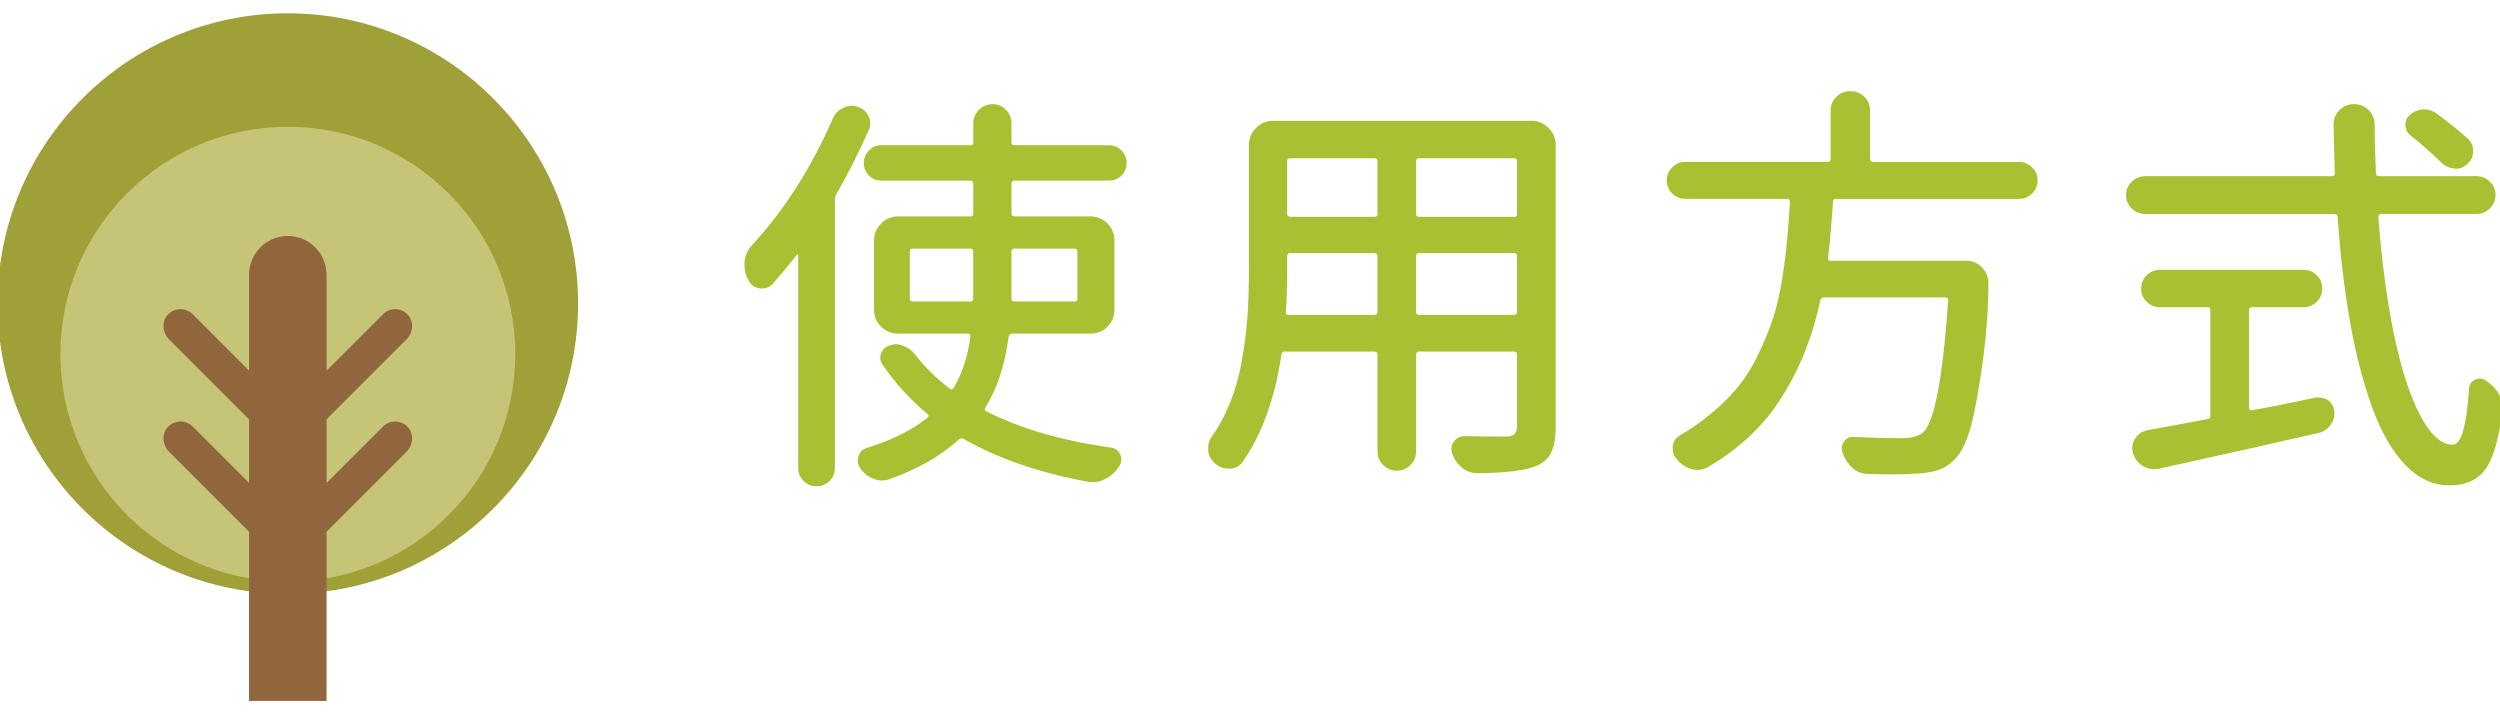 <?xml version="1.0" encoding="utf-8"?>
<!-- Generator: Adobe Illustrator 16.0.0, SVG Export Plug-In . SVG Version: 6.00 Build 0)  -->
<!DOCTYPE svg PUBLIC "-//W3C//DTD SVG 1.1//EN" "http://www.w3.org/Graphics/SVG/1.1/DTD/svg11.dtd">
<svg version="1.1" id="圖層_1" xmlns="http://www.w3.org/2000/svg" xmlns:xlink="http://www.w3.org/1999/xlink" x="0px" y="0px"
	 width="105px" height="30px" viewBox="0 0 105 30" enable-background="new 0 0 105 30" xml:space="preserve">
<g>
	<circle id="XMLID_3_" fill="#9FA037" cx="35.309" cy="3568.284" r="12.191"/>
	<circle id="XMLID_2_" fill="#C6C476" cx="35.309" cy="3570.41" r="9.552"/>
	<path id="XMLID_1_" fill="#91663D" d="M31.311,3573.449l2.369,2.369v-2.673l-3.359-3.358c-0.279-0.28-0.323-0.742-0.056-1.033
		c0.28-0.307,0.756-0.314,1.046-0.023l2.369,2.369v-4.029c0-0.898,0.729-1.627,1.628-1.627c0.899,0,1.627,0.729,1.627,1.627v4.029
		l2.37-2.369c0.29-0.291,0.766-0.283,1.045,0.023c0.267,0.291,0.224,0.753-0.056,1.033l-3.359,3.358v2.673l2.37-2.369
		c0.29-0.29,0.766-0.282,1.045,0.023c0.267,0.292,0.224,0.753-0.056,1.033l-3.359,3.359v7.109H33.68v-7.109l-3.359-3.359
		c-0.279-0.28-0.323-0.741-0.056-1.033C30.545,3573.167,31.021,3573.159,31.311,3573.449z"/>
</g>
<g>
	<g>
		<path fill="#A8C132" d="M65.959,3578.194h2.222c0.296,0,0.496-0.094,0.598-0.282c0.104-0.188,0.172-0.606,0.205-1.256
			c0.023-0.182,0.114-0.318,0.273-0.41c0.16-0.091,0.325-0.103,0.496-0.034c0.228,0.103,0.41,0.251,0.547,0.444
			c0.113,0.16,0.171,0.331,0.171,0.513c0,0.046-0.006,0.085-0.017,0.12c-0.114,0.934-0.322,1.568-0.624,1.905
			c-0.303,0.336-0.801,0.504-1.495,0.504h-2.598c-0.9,0-1.504-0.148-1.813-0.444c-0.307-0.297-0.461-0.849-0.461-1.658v-3.246
			c0-0.092-0.04-0.137-0.119-0.137h-2c-0.092,0-0.143,0.045-0.154,0.137c-0.102,0.694-0.253,1.299-0.452,1.811
			c-0.2,0.514-0.49,1-0.872,1.462c-0.382,0.461-0.883,0.862-1.504,1.204s-1.375,0.633-2.264,0.872
			c-0.092,0.022-0.178,0.034-0.257,0.034c-0.137,0-0.273-0.034-0.41-0.103c-0.217-0.103-0.394-0.257-0.53-0.462
			c-0.068-0.102-0.102-0.205-0.102-0.307c0-0.068,0.011-0.137,0.033-0.205c0.068-0.172,0.194-0.279,0.377-0.325
			c0.763-0.182,1.406-0.398,1.931-0.649c0.523-0.25,0.942-0.55,1.256-0.897c0.313-0.347,0.55-0.709,0.71-1.085
			c0.159-0.376,0.284-0.826,0.375-1.35c0.012-0.092-0.028-0.137-0.119-0.137h-1.265c-0.285,0-0.524-0.097-0.718-0.291
			c-0.194-0.193-0.291-0.433-0.291-0.718v-3.708c0-0.023-0.011-0.04-0.033-0.052c-0.023-0.011-0.046-0.011-0.068,0
			c-0.172,0.148-0.342,0.29-0.514,0.427c-0.182,0.126-0.375,0.188-0.58,0.188c-0.035,0-0.075,0-0.12,0
			c-0.251-0.034-0.468-0.143-0.649-0.325c-0.148-0.137-0.223-0.301-0.223-0.495c0-0.25,0.104-0.438,0.309-0.563
			c1.23-0.832,2.227-1.806,2.99-2.923c0.137-0.216,0.324-0.37,0.564-0.462c0.125-0.045,0.25-0.068,0.375-0.068
			c0.114,0,0.223,0.018,0.325,0.052c0.216,0.068,0.364,0.205,0.444,0.41c0.022,0.08,0.034,0.16,0.034,0.239
			c0,0.126-0.034,0.245-0.103,0.359c-0.49,0.74-1.06,1.441-1.709,2.102c-0.012,0.012-0.015,0.028-0.009,0.051
			c0.006,0.023,0.02,0.035,0.043,0.035h8.887c0.022,0,0.04-0.012,0.052-0.035c0.011-0.022,0.005-0.039-0.018-0.051
			c-0.786-0.786-1.47-1.623-2.051-2.512c-0.046-0.068-0.108-0.104-0.188-0.104h-3.281c-0.205,0-0.38-0.073-0.521-0.222
			c-0.143-0.147-0.214-0.325-0.214-0.53s0.071-0.381,0.214-0.529c0.142-0.147,0.316-0.223,0.521-0.223h3.366
			c0.626,0,1.134,0.291,1.521,0.872c0.912,1.356,2.057,2.484,3.436,3.384c0.205,0.137,0.308,0.331,0.308,0.581
			c0,0.183-0.068,0.342-0.205,0.479c-0.183,0.183-0.399,0.29-0.649,0.325c-0.046,0.011-0.092,0.017-0.137,0.017
			c-0.194,0-0.376-0.063-0.547-0.188c-0.171-0.125-0.342-0.256-0.513-0.393c-0.012-0.011-0.028-0.011-0.052,0
			c-0.022,0.012-0.033,0.028-0.033,0.051v3.812c0,0.285-0.101,0.524-0.3,0.718c-0.199,0.194-0.436,0.291-0.709,0.291h-1.794
			c-0.08,0-0.12,0.045-0.12,0.137v3.229c0,0.263,0.048,0.431,0.146,0.504C65.381,3578.157,65.605,3578.194,65.959,3578.194z
			 M58.781,3569.923c-0.08,0-0.12,0.046-0.12,0.137v2.563c0,0.08,0.04,0.119,0.12,0.119h7.468c0.08,0,0.12-0.039,0.12-0.119v-2.563
			c0-0.091-0.04-0.137-0.12-0.137H58.781z"/>
		<path fill="#A8C132" d="M78.185,3571.342c0.068-0.012,0.131-0.018,0.188-0.018c0.125,0,0.239,0.034,0.342,0.103
			c0.171,0.103,0.268,0.251,0.29,0.444c0.012,0.046,0.018,0.092,0.018,0.137c0,0.171-0.046,0.324-0.137,0.461
			c-0.114,0.194-0.273,0.319-0.479,0.377c-0.502,0.159-0.826,0.262-0.975,0.307c-0.079,0.035-0.119,0.092-0.119,0.172v4.75
			c0,0.41-0.049,0.732-0.146,0.966s-0.259,0.413-0.487,0.538c-0.307,0.172-0.803,0.268-1.486,0.291c-0.012,0-0.023,0-0.034,0
			c-0.205,0-0.394-0.068-0.563-0.205c-0.172-0.137-0.291-0.319-0.359-0.547c-0.046-0.183-0.018-0.351,0.086-0.504
			c0.102-0.154,0.244-0.225,0.427-0.214c0.068,0,0.137,0,0.205,0c0.273,0,0.455-0.006,0.547-0.017c0.125,0,0.211-0.021,0.257-0.061
			c0.045-0.039,0.068-0.122,0.068-0.248v-4.289c0-0.034-0.015-0.06-0.043-0.077c-0.029-0.017-0.058-0.022-0.086-0.017
			s-0.171,0.049-0.427,0.128c-0.257,0.08-0.453,0.143-0.59,0.188c-0.08,0.022-0.153,0.033-0.222,0.033
			c-0.126,0-0.251-0.033-0.377-0.102c-0.182-0.104-0.302-0.263-0.358-0.479c-0.012-0.068-0.017-0.131-0.017-0.188
			c0-0.147,0.039-0.29,0.119-0.427c0.113-0.194,0.279-0.319,0.496-0.377c0.262-0.068,0.723-0.198,1.384-0.393
			c0.079-0.022,0.12-0.074,0.12-0.154v-3.076c0-0.079-0.046-0.119-0.137-0.119h-1.146c-0.205,0-0.382-0.074-0.53-0.223
			c-0.147-0.147-0.222-0.327-0.222-0.538c0-0.21,0.074-0.387,0.222-0.529c0.148-0.143,0.325-0.214,0.53-0.214h1.146
			c0.091,0,0.137-0.045,0.137-0.137v-2.512c0-0.205,0.07-0.379,0.213-0.521s0.316-0.214,0.521-0.214s0.382,0.071,0.529,0.214
			c0.148,0.143,0.223,0.316,0.223,0.521v2.512c0,0.092,0.04,0.137,0.119,0.137h1.146c0.137,0,0.25,0.046,0.342,0.137
			c0.091,0.092,0.137,0.205,0.137,0.342c0,0.012,0.006,0.021,0.017,0.025c0.012,0.006,0.023,0.003,0.035-0.008
			c1.07-0.878,1.907-1.954,2.512-3.23c0.091-0.205,0.233-0.359,0.428-0.461c0.147-0.092,0.307-0.137,0.479-0.137
			c0.045,0,0.096,0.006,0.153,0.017c0.193,0.034,0.336,0.137,0.427,0.308c0.058,0.092,0.086,0.183,0.086,0.273
			c0,0.08-0.021,0.162-0.06,0.248c-0.04,0.085-0.077,0.168-0.111,0.248c-0.012,0.022-0.009,0.048,0.009,0.076
			c0.017,0.029,0.036,0.043,0.06,0.043h2.427c0.011,0,0.028-0.006,0.051-0.018c0.126-0.022,0.251,0,0.377,0.068l0.342,0.223
			c0.147,0.092,0.244,0.223,0.29,0.393c0.045,0.172,0.028,0.337-0.052,0.496c-0.262,0.513-0.558,1.02-0.889,1.521
			c-0.011,0.022-0.011,0.045,0,0.068c0.012,0.022,0.035,0.033,0.068,0.033h2.273c0.273,0,0.51,0.101,0.709,0.3
			s0.299,0.436,0.299,0.709v3.981c0,0.194-0.068,0.359-0.205,0.496s-0.305,0.205-0.504,0.205s-0.367-0.068-0.504-0.205
			s-0.205-0.302-0.205-0.496v-0.785c0-0.092-0.046-0.137-0.137-0.137h-1.281c-0.57,0-0.946-0.092-1.129-0.273
			c-0.182-0.183-0.273-0.547-0.273-1.094v-1.248c0-0.091-0.04-0.137-0.119-0.137h-0.734c-0.08,0-0.126,0.046-0.137,0.137
			c-0.068,0.627-0.203,1.156-0.402,1.59c-0.199,0.433-0.504,0.803-0.914,1.11c-0.137,0.092-0.279,0.137-0.428,0.137
			c-0.068,0-0.131-0.011-0.188-0.034c-0.217-0.057-0.41-0.177-0.581-0.359c-0.023-0.011-0.043-0.014-0.06-0.008
			c-0.018,0.006-0.025,0.02-0.025,0.043v1.127c0,0.194-0.068,0.356-0.205,0.487c-0.137,0.132-0.3,0.196-0.487,0.196
			c-0.188,0-0.351-0.064-0.487-0.196c-0.137-0.131-0.205-0.293-0.205-0.487v-3.913c-0.068,0.046-0.126,0.034-0.171-0.034
			c-0.137-0.182-0.308-0.364-0.513-0.547c-0.012,0-0.023,0.006-0.034,0.018c0,0.068-0.023,0.128-0.068,0.179
			c-0.046,0.052-0.103,0.077-0.171,0.077h-1.385c-0.079,0-0.119,0.04-0.119,0.119v2.633c0,0.033,0.011,0.06,0.034,0.076
			c0.022,0.018,0.052,0.021,0.085,0.009L78.185,3571.342z M89.404,3574.426c0.131,0.132,0.196,0.291,0.196,0.479
			c0,0.188-0.065,0.348-0.196,0.479c-0.131,0.132-0.293,0.197-0.487,0.197h-3.35c-0.033,0-0.06,0.011-0.076,0.033
			c-0.018,0.023-0.015,0.052,0.008,0.086c0.695,1.288,1.886,2.153,3.572,2.598c0.171,0.046,0.282,0.157,0.333,0.333
			c0.052,0.177,0.026,0.339-0.077,0.487c-0.137,0.205-0.313,0.359-0.529,0.461c-0.137,0.058-0.268,0.086-0.393,0.086
			c-0.092,0-0.183-0.018-0.273-0.051c-1.744-0.547-3.015-1.584-3.812-3.111c-0.012-0.022-0.031-0.033-0.06-0.033
			c-0.029,0-0.049,0.011-0.061,0.033c-0.353,0.764-0.886,1.41-1.598,1.94c-0.712,0.529-1.672,0.959-2.879,1.29
			c-0.068,0.022-0.144,0.034-0.223,0.034c-0.126,0-0.245-0.028-0.359-0.085c-0.193-0.092-0.348-0.229-0.461-0.41
			c-0.058-0.092-0.086-0.188-0.086-0.291c0-0.058,0.006-0.114,0.018-0.171c0.057-0.16,0.165-0.257,0.324-0.29
			c1.129-0.285,2.003-0.655,2.624-1.111c0.62-0.455,1.079-1.025,1.376-1.709c0.011-0.034,0.008-0.063-0.009-0.086
			c-0.018-0.022-0.043-0.033-0.077-0.033h-3.299c-0.182,0-0.339-0.065-0.47-0.197c-0.131-0.131-0.196-0.29-0.196-0.479
			c0-0.188,0.065-0.347,0.196-0.479c0.131-0.131,0.288-0.196,0.47-0.196h3.658c0.079,0,0.13-0.04,0.153-0.12
			c0.022-0.193,0.052-0.403,0.085-0.632c0.023-0.205,0.111-0.379,0.266-0.521c0.153-0.142,0.333-0.214,0.538-0.214
			s0.376,0.075,0.513,0.223c0.113,0.126,0.171,0.273,0.171,0.444c0,0.08-0.028,0.313-0.085,0.7c-0.012,0.08,0.027,0.12,0.119,0.12
			h3.947C89.111,3574.229,89.273,3574.295,89.404,3574.426z M84.73,3566.505c0.011-0.022,0.009-0.048-0.009-0.077
			c-0.017-0.028-0.037-0.043-0.06-0.043h-2.324c-0.08,0-0.148,0.041-0.205,0.12c-0.308,0.456-0.649,0.889-1.025,1.299
			c-0.012,0.023-0.015,0.043-0.009,0.06c0.006,0.018,0.02,0.025,0.043,0.025h2.717c0.08,0,0.143-0.033,0.188-0.102
			C84.24,3567.479,84.468,3567.052,84.73,3566.505z M81.296,3569.205c-0.092,0-0.137,0.046-0.137,0.137v2.017
			c0,0.034,0.014,0.058,0.042,0.068c0.028,0.012,0.054,0.012,0.077,0c0.41-0.205,0.712-0.473,0.906-0.804
			c0.193-0.33,0.318-0.757,0.375-1.281c0.012-0.091-0.022-0.137-0.102-0.137H81.296z M87.499,3570.88
			c0.045-0.034,0.068-0.097,0.068-0.188v-1.35c0-0.091-0.046-0.137-0.137-0.137h-1.35c-0.08,0-0.12,0.046-0.12,0.137v1.248
			c0,0.137,0.017,0.225,0.052,0.265c0.033,0.04,0.13,0.06,0.29,0.06h0.974C87.391,3570.914,87.465,3570.903,87.499,3570.88z"/>
		<path fill="#A8C132" d="M100.784,3574.264c0.194,0,0.362,0.068,0.505,0.205c0.142,0.137,0.214,0.305,0.214,0.504
			c0,0.2-0.072,0.367-0.214,0.504c-0.143,0.137-0.311,0.205-0.505,0.205h-7.109c-0.193,0-0.358-0.068-0.495-0.205
			s-0.205-0.304-0.205-0.504c0-0.199,0.068-0.367,0.205-0.504s0.302-0.205,0.495-0.205h0.804c0.079,0,0.12-0.04,0.12-0.119v-6.58
			c0-0.079-0.041-0.119-0.12-0.119h-0.581c-0.194,0-0.362-0.068-0.504-0.205c-0.143-0.137-0.214-0.305-0.214-0.505
			c0-0.199,0.071-0.367,0.214-0.504c0.142-0.137,0.31-0.205,0.504-0.205h0.581c0.079,0,0.12-0.045,0.12-0.137v-1.146
			c0-0.205,0.07-0.378,0.213-0.521s0.316-0.214,0.521-0.214s0.379,0.071,0.521,0.214c0.142,0.143,0.213,0.315,0.213,0.521v1.146
			c0,0.092,0.046,0.137,0.137,0.137h2.461c0.092,0,0.137-0.045,0.137-0.137v-1.128c0-0.205,0.074-0.382,0.223-0.529
			c0.147-0.148,0.324-0.223,0.529-0.223s0.382,0.074,0.53,0.223c0.147,0.147,0.222,0.324,0.222,0.529v1.128
			c0,0.092,0.046,0.137,0.137,0.137h0.41c0.194,0,0.362,0.068,0.505,0.205c0.142,0.137,0.214,0.305,0.214,0.504
			c0,0.2-0.072,0.368-0.214,0.505c-0.143,0.137-0.311,0.205-0.505,0.205h-0.41c-0.091,0-0.137,0.04-0.137,0.119v6.58
			c0,0.079,0.046,0.119,0.137,0.119H100.784z M94.889,3576.674c0.125-0.205,0.29-0.354,0.495-0.445
			c0.137-0.057,0.268-0.085,0.394-0.085c0.091,0,0.177,0.012,0.257,0.034c0.205,0.058,0.347,0.177,0.427,0.359
			c0.034,0.079,0.052,0.165,0.052,0.256c0,0.103-0.029,0.199-0.086,0.291c-0.468,0.82-1.015,1.572-1.641,2.256
			c-0.148,0.159-0.342,0.244-0.581,0.256h-0.017c-0.229,0-0.428-0.068-0.599-0.205c-0.171-0.126-0.257-0.302-0.257-0.529
			c0-0.183,0.063-0.337,0.188-0.462C94.057,3577.876,94.513,3577.3,94.889,3576.674z M98.802,3567.564
			c0-0.079-0.045-0.119-0.137-0.119h-2.461c-0.091,0-0.137,0.04-0.137,0.119v1.06c0,0.092,0.046,0.137,0.137,0.137h2.461
			c0.092,0,0.137-0.045,0.137-0.137V3567.564z M96.204,3570.025c-0.091,0-0.137,0.046-0.137,0.137v1.196
			c0,0.08,0.046,0.12,0.137,0.12h2.461c0.092,0,0.137-0.04,0.137-0.12v-1.196c0-0.091-0.045-0.137-0.137-0.137H96.204z
			 M96.204,3572.76c-0.091,0-0.137,0.046-0.137,0.137v1.248c0,0.079,0.046,0.119,0.137,0.119h2.461c0.092,0,0.137-0.04,0.137-0.119
			v-1.248c0-0.091-0.045-0.137-0.137-0.137H96.204z M98.222,3577.152c-0.08-0.114-0.12-0.233-0.12-0.359c0-0.045,0-0.091,0-0.137
			c0.045-0.182,0.147-0.318,0.308-0.41c0.125-0.068,0.262-0.103,0.41-0.103c0.057,0,0.113,0.006,0.171,0.017
			c0.205,0.035,0.37,0.132,0.495,0.291c0.41,0.502,0.752,0.957,1.025,1.367c0.092,0.126,0.137,0.256,0.137,0.393
			c0,0.058-0.011,0.114-0.033,0.172c-0.046,0.205-0.166,0.364-0.359,0.479c-0.114,0.068-0.233,0.102-0.359,0.102
			c-0.068,0-0.137-0.006-0.205-0.017c-0.193-0.058-0.348-0.177-0.461-0.358C98.944,3578.143,98.608,3577.664,98.222,3577.152z
			 M107.467,3564.659c0.284,0,0.523,0.1,0.718,0.299c0.193,0.2,0.291,0.437,0.291,0.71v12.287c0,0.444-0.055,0.789-0.163,1.034
			c-0.108,0.244-0.299,0.424-0.572,0.538c-0.342,0.193-0.957,0.296-1.846,0.308h-0.017c-0.217,0-0.417-0.074-0.599-0.222
			c-0.183-0.148-0.308-0.337-0.376-0.564c-0.058-0.183-0.031-0.351,0.077-0.504c0.107-0.154,0.253-0.23,0.436-0.23
			c0.205,0,0.37,0,0.495,0c0.126,0,0.254,0,0.385,0s0.214,0,0.248,0c0.137-0.012,0.23-0.043,0.282-0.095
			c0.051-0.051,0.077-0.146,0.077-0.282v-3.76c0-0.079-0.041-0.119-0.12-0.119h-2.974c-0.08,0-0.126,0.04-0.137,0.119
			c-0.205,2.131-0.609,3.823-1.213,5.076c-0.092,0.182-0.24,0.291-0.445,0.324c-0.045,0-0.085,0-0.119,0
			c-0.16,0-0.302-0.045-0.428-0.137c-0.182-0.125-0.302-0.296-0.358-0.512c-0.023-0.08-0.034-0.16-0.034-0.24
			c0-0.125,0.028-0.25,0.086-0.375c0.455-0.992,0.757-2.097,0.905-3.316c0.147-1.219,0.222-2.563,0.222-4.033v-5.297
			c0-0.273,0.097-0.51,0.291-0.71c0.193-0.199,0.433-0.299,0.718-0.299H107.467z M103.792,3572.452c0,0.092,0.04,0.137,0.12,0.137
			h2.871c0.079,0,0.12-0.045,0.12-0.137v-2.29c0-0.091-0.041-0.137-0.12-0.137h-2.837c-0.08,0-0.119,0.046-0.119,0.137v0.803
			C103.827,3571.615,103.815,3572.11,103.792,3572.452z M106.903,3566.266c0-0.091-0.041-0.137-0.12-0.137h-2.837
			c-0.08,0-0.119,0.046-0.119,0.137v2.205c0,0.079,0.039,0.119,0.119,0.119h2.837c0.079,0,0.12-0.04,0.12-0.119V3566.266z"/>
		<path fill="#A8C132" d="M119.539,3569.598c0,0.285-0.1,0.524-0.299,0.719c-0.2,0.193-0.437,0.29-0.71,0.29h-3.708
			c-0.092,0-0.137,0.046-0.137,0.137v8.34c0,0.216-0.077,0.404-0.23,0.563c-0.154,0.16-0.342,0.24-0.564,0.24
			c-0.222,0-0.413-0.08-0.572-0.24c-0.16-0.159-0.239-0.348-0.239-0.563v-13.552c0-0.285,0.1-0.524,0.299-0.719
			c0.199-0.193,0.436-0.29,0.709-0.29h4.443c0.273,0,0.51,0.097,0.71,0.29c0.199,0.194,0.299,0.434,0.299,0.719V3569.598z
			 M118.001,3565.873c0-0.08-0.046-0.12-0.137-0.12h-3.042c-0.092,0-0.137,0.04-0.137,0.12v0.957c0,0.079,0.045,0.119,0.137,0.119
			h3.042c0.091,0,0.137-0.04,0.137-0.119V3565.873z M114.686,3569.273c0,0.092,0.045,0.137,0.137,0.137h3.042
			c0.091,0,0.137-0.045,0.137-0.137v-1.043c0-0.079-0.046-0.119-0.137-0.119h-3.042c-0.092,0-0.137,0.04-0.137,0.119V3569.273z
			 M126.528,3564.522c0.273,0,0.51,0.097,0.71,0.29c0.199,0.194,0.299,0.434,0.299,0.719v12.321c0,0.479-0.06,0.854-0.18,1.128
			c-0.119,0.273-0.333,0.473-0.641,0.598c-0.388,0.172-1.065,0.263-2.034,0.273c-0.011,0-0.022,0-0.033,0
			c-0.273,0-0.524-0.085-0.752-0.256c-0.229-0.183-0.394-0.416-0.496-0.701c-0.058-0.182-0.119-0.348-0.188-0.495
			c-0.035-0.079-0.098-0.12-0.188-0.12h-4.495c-0.057,0-0.085,0.029-0.085,0.086v0.034c0,0.205-0.074,0.382-0.222,0.53
			c-0.148,0.147-0.325,0.222-0.53,0.222s-0.382-0.074-0.53-0.222c-0.147-0.148-0.222-0.325-0.222-0.53v-5.571
			c0-0.284,0.1-0.523,0.299-0.718c0.199-0.193,0.437-0.29,0.71-0.29h4.545c0.285,0,0.524,0.097,0.719,0.29
			c0.193,0.194,0.29,0.434,0.29,0.718v5.264c0,0.092,0.045,0.137,0.137,0.137c0.239,0.012,0.854,0.018,1.846,0.018
			c0.159-0.012,0.268-0.046,0.325-0.104c0.057-0.057,0.085-0.159,0.085-0.307v-7.059c0-0.091-0.046-0.137-0.137-0.137h-3.828
			c-0.285,0-0.524-0.097-0.718-0.291c-0.194-0.193-0.291-0.433-0.291-0.717v-4.102c0-0.285,0.097-0.524,0.291-0.719
			c0.193-0.193,0.433-0.29,0.718-0.29H126.528z M121.983,3573.17c0-0.079-0.041-0.119-0.12-0.119h-3.298
			c-0.08,0-0.12,0.04-0.12,0.119v1.111c0,0.079,0.04,0.119,0.12,0.119h3.298c0.079,0,0.12-0.04,0.12-0.119V3573.17z
			 M118.445,3576.93c0,0.08,0.04,0.119,0.12,0.119h3.298c0.079,0,0.12-0.039,0.12-0.119v-1.196c0-0.091-0.041-0.137-0.12-0.137
			h-3.298c-0.08,0-0.12,0.046-0.12,0.137V3576.93z M125.896,3565.873c0-0.08-0.046-0.12-0.137-0.12h-3.145
			c-0.092,0-0.137,0.04-0.137,0.12v0.957c0,0.079,0.045,0.119,0.137,0.119h3.145c0.091,0,0.137-0.04,0.137-0.119V3565.873z
			 M122.479,3569.308c0,0.092,0.045,0.137,0.137,0.137h3.145c0.091,0,0.137-0.045,0.137-0.137v-1.077
			c0-0.079-0.046-0.119-0.137-0.119h-3.145c-0.092,0-0.137,0.04-0.137,0.119V3569.308z"/>
	</g>
</g>
<g>
	<g>
		<circle id="XMLID_29_" fill="#9FA037" cx="12.088" cy="12.75" r="12.191"/>
		<circle id="XMLID_28_" fill="#C6C476" cx="12.089" cy="14.876" r="9.552"/>
		<path id="XMLID_27_" fill="#91663D" d="M8.091,17.916l2.369,2.369v-2.673l-3.359-3.358c-0.279-0.28-0.323-0.742-0.056-1.033
			c0.28-0.307,0.756-0.314,1.046-0.023l2.369,2.369v-4.029c0-0.898,0.729-1.627,1.628-1.627c0.899,0,1.627,0.729,1.627,1.627v4.029
			l2.37-2.369c0.29-0.291,0.766-0.283,1.045,0.023c0.267,0.291,0.224,0.753-0.056,1.033l-3.359,3.358v2.673l2.37-2.369
			c0.29-0.29,0.766-0.282,1.045,0.023c0.267,0.292,0.224,0.753-0.056,1.033l-3.359,3.359v7.109H10.46v-7.109l-3.359-3.359
			c-0.279-0.28-0.323-0.741-0.056-1.033C7.325,17.633,7.8,17.625,8.091,17.916z"/>
	</g>
	<g>
		<g>
			<path fill="#A8C132" d="M34.98,4.972c0.091-0.205,0.239-0.354,0.444-0.445c0.113-0.057,0.228-0.085,0.342-0.085
				c0.091,0,0.182,0.017,0.273,0.052c0.205,0.068,0.353,0.199,0.444,0.393c0.045,0.103,0.068,0.202,0.068,0.299
				c0,0.098-0.023,0.197-0.068,0.299c-0.434,0.957-0.883,1.846-1.35,2.666c-0.046,0.068-0.068,0.148-0.068,0.24v11.262
				c0,0.216-0.075,0.398-0.223,0.547c-0.148,0.147-0.331,0.223-0.547,0.223c-0.217,0-0.399-0.075-0.547-0.223
				c-0.148-0.148-0.223-0.331-0.223-0.547v-8.921c0-0.022-0.008-0.037-0.025-0.043c-0.017-0.005-0.031,0.003-0.043,0.026
				c-0.33,0.421-0.66,0.82-0.99,1.195c-0.126,0.137-0.273,0.205-0.445,0.205c-0.033,0-0.068,0-0.102,0
				c-0.229-0.033-0.394-0.153-0.496-0.358c-0.103-0.193-0.154-0.394-0.154-0.599c0-0.057,0-0.113,0-0.17
				c0.035-0.273,0.143-0.507,0.325-0.701C32.963,8.794,34.091,7.023,34.98,4.972z M46.806,13.003c0,0.285-0.097,0.524-0.291,0.719
				c-0.193,0.193-0.433,0.29-0.717,0.29h-3.281c-0.092,0-0.144,0.046-0.154,0.137c-0.16,1.196-0.484,2.182-0.975,2.956
				c-0.045,0.08-0.033,0.137,0.035,0.172c1.446,0.729,3.189,1.236,5.229,1.521c0.194,0.023,0.328,0.123,0.402,0.299
				c0.073,0.177,0.054,0.345-0.061,0.505c-0.147,0.228-0.336,0.398-0.563,0.512c-0.171,0.092-0.348,0.137-0.53,0.137
				c-0.068,0-0.137-0.006-0.205-0.017c-2.039-0.376-3.776-0.974-5.212-1.794c-0.068-0.046-0.137-0.04-0.205,0.017
				c-0.752,0.684-1.715,1.236-2.888,1.657c-0.114,0.046-0.223,0.068-0.325,0.068c-0.126,0-0.245-0.022-0.358-0.068
				c-0.229-0.079-0.417-0.222-0.564-0.427c-0.08-0.103-0.119-0.217-0.119-0.342c0-0.058,0.011-0.114,0.033-0.171
				c0.046-0.183,0.16-0.302,0.342-0.359c1.037-0.318,1.886-0.74,2.547-1.264c0.068-0.058,0.068-0.114,0-0.172
				c-0.741-0.615-1.367-1.304-1.88-2.067c-0.103-0.147-0.123-0.305-0.06-0.47c0.063-0.165,0.18-0.276,0.35-0.334
				c0.092-0.033,0.183-0.051,0.273-0.051c0.104,0,0.205,0.023,0.309,0.068c0.193,0.068,0.353,0.183,0.479,0.342
				c0.41,0.536,0.899,1.02,1.469,1.453c0.068,0.057,0.126,0.045,0.172-0.035c0.353-0.604,0.586-1.315,0.7-2.136
				c0.011-0.091-0.023-0.137-0.103-0.137h-2.939c-0.273,0-0.51-0.097-0.709-0.29c-0.2-0.194-0.299-0.434-0.299-0.719v-2.904
				c0-0.273,0.099-0.51,0.299-0.71c0.199-0.199,0.436-0.299,0.709-0.299h3.042c0.079,0,0.12-0.04,0.12-0.12V7.723
				c0-0.091-0.041-0.137-0.12-0.137h-3.743c-0.205,0-0.379-0.071-0.521-0.214c-0.143-0.142-0.214-0.316-0.214-0.521
				s0.071-0.381,0.214-0.529c0.142-0.147,0.315-0.223,0.521-0.223h3.743c0.079,0,0.12-0.039,0.12-0.119V5.177
				c0-0.217,0.079-0.404,0.238-0.564c0.16-0.159,0.351-0.239,0.573-0.239c0.222,0,0.41,0.08,0.563,0.239
				c0.154,0.16,0.23,0.348,0.23,0.564V5.98c0,0.08,0.046,0.119,0.137,0.119h3.948c0.216,0,0.396,0.075,0.538,0.223
				c0.143,0.148,0.214,0.324,0.214,0.529s-0.071,0.38-0.214,0.521c-0.143,0.143-0.322,0.214-0.538,0.214h-3.948
				c-0.091,0-0.137,0.046-0.137,0.137V8.97c0,0.08,0.046,0.12,0.137,0.12h3.18c0.284,0,0.523,0.1,0.717,0.299
				c0.194,0.2,0.291,0.437,0.291,0.71V13.003z M38.21,12.542c0,0.08,0.039,0.119,0.119,0.119h2.427c0.079,0,0.12-0.039,0.12-0.119
				v-0.41v-1.555c0-0.092-0.041-0.137-0.12-0.137H38.33c-0.08,0-0.119,0.045-0.119,0.137V12.542z M45.251,10.578
				c0-0.092-0.041-0.137-0.12-0.137h-2.513c-0.091,0-0.137,0.045-0.137,0.137v1.555v0.41c0,0.08,0.046,0.119,0.137,0.119h2.513
				c0.079,0,0.12-0.039,0.12-0.119V10.578z"/>
			<path fill="#A8C132" d="M64.33,5.074c0.273,0,0.51,0.101,0.709,0.3s0.299,0.436,0.299,0.709v11.826
				c0,0.479-0.064,0.849-0.195,1.11c-0.133,0.263-0.352,0.45-0.658,0.564c-0.445,0.182-1.254,0.279-2.428,0.291h-0.016
				c-0.229,0-0.439-0.075-0.633-0.223c-0.184-0.148-0.32-0.342-0.41-0.581c-0.068-0.182-0.049-0.353,0.059-0.513
				c0.109-0.159,0.26-0.239,0.453-0.239c0.467,0.012,1.061,0.017,1.777,0.017c0.285,0,0.428-0.147,0.428-0.443v-2.991
				c0-0.091-0.041-0.137-0.119-0.137h-4c-0.08,0-0.119,0.046-0.119,0.137v4.067c0,0.216-0.08,0.404-0.238,0.564
				c-0.16,0.159-0.352,0.238-0.574,0.238c-0.221,0-0.412-0.079-0.572-0.238c-0.16-0.16-0.238-0.349-0.238-0.564v-4.067
				c0-0.091-0.047-0.137-0.137-0.137h-3.76c-0.08,0-0.127,0.04-0.137,0.12c-0.273,1.856-0.821,3.366-1.641,4.528
				c-0.126,0.171-0.302,0.262-0.529,0.273c-0.012,0-0.029,0-0.052,0c-0.205,0-0.388-0.068-0.547-0.205
				c-0.171-0.137-0.273-0.313-0.308-0.53c0-0.045,0-0.091,0-0.137c0-0.17,0.045-0.324,0.137-0.461
				c0.239-0.33,0.444-0.684,0.615-1.06c0.296-0.638,0.51-1.318,0.641-2.042s0.217-1.376,0.257-1.957
				c0.039-0.581,0.06-1.241,0.06-1.982V6.083c0-0.273,0.1-0.51,0.299-0.709s0.436-0.3,0.709-0.3H64.33z M54.008,13.107
				c-0.012,0.079,0.027,0.119,0.119,0.119h3.59c0.09,0,0.137-0.045,0.137-0.137v-2.324c0-0.091-0.047-0.137-0.137-0.137h-3.521
				c-0.092,0-0.137,0.046-0.137,0.137v0.564C54.059,11.967,54.043,12.56,54.008,13.107z M57.854,6.766
				c0-0.079-0.047-0.12-0.137-0.12h-3.521c-0.092,0-0.137,0.041-0.137,0.12v2.222c0,0.08,0.045,0.119,0.137,0.119h3.521
				c0.09,0,0.137-0.039,0.137-0.119V6.766z M63.596,9.107c0.078,0,0.119-0.039,0.119-0.119V6.766c0-0.079-0.041-0.12-0.119-0.12h-4
				c-0.08,0-0.119,0.041-0.119,0.12v2.222c0,0.08,0.039,0.119,0.119,0.119H63.596z M59.477,13.089c0,0.092,0.039,0.137,0.119,0.137
				h4c0.078,0,0.119-0.045,0.119-0.137v-2.324c0-0.091-0.041-0.137-0.119-0.137h-4c-0.08,0-0.119,0.046-0.119,0.137V13.089z"/>
			<path fill="#A8C132" d="M85.35,7.031c0.152,0.154,0.23,0.337,0.23,0.547c0,0.211-0.078,0.394-0.23,0.547
				c-0.154,0.154-0.34,0.23-0.557,0.23h-7.689c-0.08,0-0.119,0.041-0.119,0.12c-0.059,0.889-0.127,1.675-0.205,2.358
				c-0.012,0.08,0.027,0.119,0.119,0.119h5.674c0.273,0,0.5,0.098,0.684,0.291c0.17,0.183,0.256,0.399,0.256,0.649
				c0,1.538-0.178,3.236-0.529,5.093c-0.205,1.128-0.479,1.874-0.82,2.238c-0.217,0.24-0.447,0.404-0.693,0.496
				c-0.244,0.091-0.561,0.147-0.947,0.171c-0.264,0.022-0.605,0.034-1.025,0.034c-0.32,0-0.678-0.006-1.076-0.018
				c-0.24-0.011-0.449-0.097-0.625-0.256c-0.176-0.16-0.311-0.365-0.4-0.615c-0.068-0.171-0.055-0.33,0.041-0.479
				c0.098-0.147,0.236-0.216,0.42-0.205c0.672,0.034,1.361,0.051,2.068,0.051c0.363,0,0.643-0.079,0.836-0.238
				c0.479-0.41,0.832-2.262,1.061-5.555c0-0.079-0.047-0.119-0.137-0.119h-5.059c-0.092,0-0.148,0.04-0.172,0.119
				c-0.354,1.641-0.945,3.076-1.777,4.307c-0.707,1.06-1.686,1.96-2.939,2.7c-0.148,0.079-0.297,0.12-0.443,0.12
				c-0.092,0-0.178-0.012-0.256-0.035c-0.24-0.068-0.445-0.205-0.615-0.41c-0.115-0.125-0.172-0.273-0.172-0.443
				c0-0.035,0-0.068,0-0.104c0.023-0.205,0.125-0.358,0.309-0.461c0.352-0.205,0.676-0.421,0.973-0.649
				c0.535-0.41,0.986-0.829,1.352-1.256c0.363-0.428,0.68-0.917,0.947-1.47s0.479-1.065,0.633-1.538s0.281-1.028,0.385-1.667
				c0.102-0.638,0.17-1.189,0.205-1.657c0.045-0.433,0.086-0.957,0.119-1.572c0-0.079-0.041-0.12-0.119-0.12h-4.273
				c-0.217,0-0.4-0.076-0.555-0.23c-0.154-0.153-0.23-0.336-0.23-0.547c0-0.21,0.076-0.393,0.23-0.547
				c0.154-0.153,0.338-0.23,0.555-0.23h5.982c0.078,0,0.119-0.045,0.119-0.137V4.647c0-0.228,0.08-0.421,0.24-0.581
				c0.158-0.159,0.355-0.239,0.588-0.239c0.234,0,0.43,0.08,0.59,0.239c0.16,0.16,0.24,0.354,0.24,0.581v2.017
				c0,0.092,0.045,0.137,0.137,0.137h6.117C85.01,6.8,85.195,6.877,85.35,7.031z"/>
			<path fill="#A8C132" d="M104.574,7.629c0.158,0.153,0.238,0.342,0.238,0.563c0,0.223-0.08,0.41-0.238,0.564
				c-0.16,0.153-0.35,0.23-0.564,0.23h-4c-0.08,0-0.119,0.046-0.119,0.137c0.137,1.823,0.354,3.452,0.65,4.888
				c0.295,1.436,0.66,2.572,1.094,3.409c0.432,0.838,0.893,1.256,1.383,1.256c0.354,0,0.582-0.791,0.684-2.375
				c0.012-0.171,0.1-0.291,0.266-0.359c0.164-0.068,0.316-0.051,0.453,0.052c0.227,0.148,0.404,0.331,0.529,0.547
				c0.104,0.171,0.154,0.354,0.154,0.547c0,0.046,0,0.092,0,0.137c-0.148,1.208-0.389,2.036-0.719,2.486s-0.832,0.675-1.504,0.675
				c-0.695,0-1.318-0.29-1.871-0.871s-1.016-1.396-1.393-2.443c-0.375-1.049-0.682-2.23-0.914-3.547
				c-0.234-1.315-0.408-2.782-0.521-4.4c0-0.091-0.045-0.137-0.137-0.137h-7.947c-0.217,0-0.404-0.077-0.563-0.23
				c-0.16-0.154-0.24-0.342-0.24-0.564c0-0.222,0.08-0.41,0.24-0.563c0.158-0.154,0.346-0.231,0.563-0.231h7.846
				c0.078,0,0.119-0.039,0.119-0.119c-0.035-1.104-0.051-1.788-0.051-2.051C98.012,5,98.09,4.8,98.25,4.63
				c0.172-0.172,0.379-0.257,0.623-0.257c0.246,0,0.451,0.085,0.615,0.257c0.166,0.17,0.248,0.375,0.248,0.615
				c0,0.638,0.018,1.315,0.053,2.033c0,0.08,0.039,0.119,0.119,0.119h4.102C104.225,7.398,104.414,7.475,104.574,7.629z
				 M94.594,12.902c-0.092,0-0.137,0.04-0.137,0.119v4.102c0,0.092,0.045,0.126,0.137,0.103c0.729-0.125,1.617-0.302,2.666-0.53
				c0.045,0,0.09,0,0.137,0c0.137,0,0.266,0.041,0.393,0.12c0.17,0.137,0.256,0.319,0.256,0.547c0,0.183-0.057,0.348-0.17,0.495
				c-0.127,0.172-0.291,0.28-0.496,0.325c-1.631,0.376-3.869,0.877-6.717,1.504c-0.068,0.011-0.137,0.017-0.205,0.017
				c-0.16,0-0.314-0.045-0.461-0.137c-0.205-0.125-0.342-0.302-0.41-0.529c-0.023-0.068-0.035-0.143-0.035-0.223
				c0-0.137,0.041-0.267,0.121-0.393c0.125-0.193,0.301-0.313,0.529-0.359c0.283-0.045,1.121-0.198,2.512-0.461
				c0.08-0.011,0.119-0.057,0.119-0.137v-4.443c0-0.079-0.039-0.119-0.119-0.119h-2c-0.217,0-0.4-0.077-0.555-0.231
				c-0.154-0.153-0.23-0.339-0.23-0.556c0-0.216,0.076-0.401,0.23-0.555c0.154-0.154,0.338-0.23,0.555-0.23h6.033
				c0.217,0,0.402,0.076,0.555,0.23c0.154,0.153,0.232,0.339,0.232,0.555c0,0.217-0.078,0.402-0.232,0.556
				c-0.152,0.154-0.338,0.231-0.555,0.231H94.594z M101.24,5.689c-0.137-0.113-0.207-0.259-0.213-0.436
				c-0.006-0.176,0.061-0.321,0.197-0.436c0.158-0.137,0.342-0.211,0.547-0.223c0.021,0,0.039,0,0.051,0
				c0.182,0,0.352,0.058,0.512,0.172c0.502,0.364,0.945,0.724,1.334,1.076c0.137,0.137,0.205,0.302,0.205,0.496
				c0,0.216-0.08,0.398-0.24,0.547c-0.148,0.137-0.313,0.205-0.494,0.205c-0.023,0-0.041-0.006-0.053-0.018
				c-0.217-0.011-0.398-0.091-0.547-0.239C102.152,6.448,101.719,6.066,101.24,5.689z"/>
		</g>
	</g>
</g>
<g>
	<g>
		<circle id="XMLID_6_" fill="#9FA037" cx="482.809" cy="3648.284" r="12.191"/>
		<circle id="XMLID_5_" fill="#C6C476" cx="482.809" cy="3650.41" r="9.553"/>
		<path id="XMLID_4_" fill="#91663D" d="M478.811,3653.449l2.369,2.369v-2.673l-3.359-3.358c-0.279-0.28-0.322-0.742-0.056-1.033
			c0.28-0.307,0.756-0.314,1.046-0.023l2.369,2.369v-4.029c0-0.898,0.729-1.627,1.629-1.627c0.898,0,1.627,0.729,1.627,1.627v4.029
			l2.37-2.369c0.29-0.291,0.766-0.283,1.046,0.023c0.267,0.291,0.223,0.753-0.057,1.033l-3.359,3.358v2.673l2.37-2.369
			c0.29-0.29,0.766-0.282,1.046,0.023c0.267,0.292,0.223,0.753-0.057,1.033l-3.359,3.359v7.109h-3.256v-7.109l-3.359-3.359
			c-0.279-0.28-0.322-0.741-0.056-1.033C478.045,3653.167,478.521,3653.159,478.811,3653.449z"/>
	</g>
	<g>
		<g>
			<path fill="#A8C132" d="M505.7,3640.506c0.091-0.205,0.239-0.354,0.444-0.445c0.113-0.057,0.228-0.085,0.342-0.085
				c0.091,0,0.182,0.017,0.273,0.052c0.205,0.068,0.353,0.199,0.444,0.393c0.045,0.103,0.068,0.202,0.068,0.299
				c0,0.098-0.023,0.197-0.068,0.299c-0.434,0.957-0.883,1.846-1.35,2.666c-0.046,0.068-0.068,0.148-0.068,0.24v11.262
				c0,0.216-0.075,0.398-0.223,0.547c-0.148,0.147-0.331,0.223-0.547,0.223c-0.217,0-0.399-0.075-0.547-0.223
				c-0.148-0.148-0.223-0.331-0.223-0.547v-8.921c0-0.022-0.008-0.037-0.025-0.043c-0.017-0.005-0.031,0.003-0.043,0.026
				c-0.33,0.421-0.66,0.82-0.99,1.195c-0.126,0.137-0.273,0.205-0.445,0.205c-0.033,0-0.068,0-0.102,0
				c-0.229-0.033-0.394-0.153-0.496-0.358c-0.103-0.193-0.154-0.394-0.154-0.599c0-0.057,0-0.113,0-0.17
				c0.035-0.273,0.143-0.507,0.325-0.701C503.684,3644.328,504.812,3642.557,505.7,3640.506z M517.526,3648.537
				c0,0.285-0.097,0.524-0.291,0.719c-0.193,0.193-0.433,0.29-0.717,0.29h-3.281c-0.092,0-0.144,0.046-0.154,0.137
				c-0.16,1.196-0.484,2.182-0.975,2.956c-0.045,0.08-0.033,0.137,0.035,0.172c1.446,0.729,3.189,1.236,5.229,1.521
				c0.194,0.023,0.328,0.123,0.402,0.299c0.073,0.177,0.054,0.345-0.061,0.505c-0.147,0.228-0.336,0.398-0.563,0.512
				c-0.171,0.092-0.348,0.137-0.53,0.137c-0.068,0-0.137-0.006-0.205-0.017c-2.039-0.376-3.776-0.974-5.212-1.794
				c-0.068-0.046-0.137-0.04-0.205,0.017c-0.752,0.684-1.715,1.236-2.888,1.657c-0.114,0.046-0.223,0.068-0.325,0.068
				c-0.126,0-0.245-0.022-0.358-0.068c-0.229-0.079-0.417-0.222-0.564-0.427c-0.08-0.103-0.119-0.217-0.119-0.342
				c0-0.058,0.011-0.114,0.033-0.171c0.046-0.183,0.16-0.302,0.342-0.359c1.037-0.318,1.886-0.74,2.547-1.264
				c0.068-0.058,0.068-0.114,0-0.172c-0.741-0.615-1.367-1.304-1.88-2.067c-0.103-0.147-0.123-0.305-0.06-0.47
				c0.063-0.165,0.18-0.276,0.35-0.334c0.092-0.033,0.183-0.051,0.273-0.051c0.104,0,0.205,0.023,0.309,0.068
				c0.193,0.068,0.353,0.183,0.479,0.342c0.41,0.536,0.899,1.02,1.469,1.453c0.068,0.057,0.126,0.045,0.172-0.035
				c0.353-0.604,0.586-1.315,0.7-2.136c0.011-0.091-0.023-0.137-0.103-0.137h-2.939c-0.273,0-0.51-0.097-0.709-0.29
				c-0.2-0.194-0.299-0.434-0.299-0.719v-2.904c0-0.273,0.099-0.51,0.299-0.71c0.199-0.199,0.436-0.299,0.709-0.299h3.042
				c0.079,0,0.12-0.04,0.12-0.12v-1.247c0-0.091-0.041-0.137-0.12-0.137h-3.743c-0.205,0-0.379-0.071-0.521-0.214
				c-0.143-0.142-0.214-0.316-0.214-0.521s0.071-0.381,0.214-0.529c0.142-0.147,0.315-0.223,0.521-0.223h3.743
				c0.079,0,0.12-0.039,0.12-0.119v-0.803c0-0.217,0.079-0.404,0.238-0.564c0.16-0.159,0.351-0.239,0.573-0.239
				c0.222,0,0.41,0.08,0.563,0.239c0.154,0.16,0.23,0.348,0.23,0.564v0.803c0,0.08,0.046,0.119,0.137,0.119h3.948
				c0.216,0,0.396,0.075,0.538,0.223c0.143,0.148,0.214,0.324,0.214,0.529s-0.071,0.38-0.214,0.521
				c-0.143,0.143-0.322,0.214-0.538,0.214h-3.948c-0.091,0-0.137,0.046-0.137,0.137v1.247c0,0.08,0.046,0.12,0.137,0.12h3.18
				c0.284,0,0.523,0.1,0.717,0.299c0.194,0.2,0.291,0.437,0.291,0.71V3648.537z M508.931,3648.076c0,0.08,0.039,0.119,0.119,0.119
				h2.427c0.079,0,0.12-0.039,0.12-0.119v-0.41v-1.555c0-0.092-0.041-0.137-0.12-0.137h-2.427c-0.08,0-0.119,0.045-0.119,0.137
				V3648.076z M515.972,3646.111c0-0.092-0.041-0.137-0.12-0.137h-2.513c-0.091,0-0.137,0.045-0.137,0.137v1.555v0.41
				c0,0.08,0.046,0.119,0.137,0.119h2.513c0.079,0,0.12-0.039,0.12-0.119V3646.111z"/>
			<path fill="#A8C132" d="M535.05,3640.607c0.273,0,0.51,0.101,0.71,0.3c0.199,0.199,0.299,0.436,0.299,0.709v11.826
				c0,0.479-0.065,0.849-0.196,1.11c-0.132,0.263-0.351,0.45-0.658,0.564c-0.444,0.182-1.254,0.279-2.427,0.291h-0.017
				c-0.229,0-0.439-0.075-0.633-0.223c-0.183-0.148-0.319-0.342-0.41-0.581c-0.068-0.182-0.049-0.353,0.06-0.513
				c0.108-0.159,0.259-0.239,0.453-0.239c0.467,0.012,1.06,0.017,1.777,0.017c0.284,0,0.427-0.147,0.427-0.443v-2.991
				c0-0.091-0.04-0.137-0.119-0.137h-3.999c-0.08,0-0.12,0.046-0.12,0.137v4.067c0,0.216-0.079,0.404-0.238,0.564
				c-0.16,0.159-0.351,0.238-0.573,0.238c-0.222,0-0.413-0.079-0.572-0.238c-0.16-0.16-0.239-0.349-0.239-0.564v-4.067
				c0-0.091-0.046-0.137-0.137-0.137h-3.76c-0.08,0-0.126,0.04-0.137,0.12c-0.273,1.856-0.82,3.366-1.641,4.528
				c-0.126,0.171-0.302,0.262-0.529,0.273c-0.012,0-0.029,0-0.052,0c-0.205,0-0.388-0.068-0.547-0.205
				c-0.171-0.137-0.273-0.313-0.308-0.53c0-0.045,0-0.091,0-0.137c0-0.17,0.045-0.324,0.137-0.461
				c0.239-0.33,0.444-0.684,0.615-1.06c0.296-0.638,0.51-1.318,0.641-2.042s0.217-1.376,0.257-1.957
				c0.039-0.581,0.06-1.241,0.06-1.982v-5.229c0-0.273,0.1-0.51,0.299-0.709s0.436-0.3,0.709-0.3H535.05z M524.728,3648.641
				c-0.011,0.079,0.028,0.119,0.12,0.119h3.589c0.091,0,0.137-0.045,0.137-0.137v-2.324c0-0.091-0.046-0.137-0.137-0.137h-3.521
				c-0.092,0-0.137,0.046-0.137,0.137v0.564C524.779,3647.501,524.763,3648.094,524.728,3648.641z M528.573,3642.3
				c0-0.079-0.046-0.12-0.137-0.12h-3.521c-0.092,0-0.137,0.041-0.137,0.12v2.222c0,0.08,0.045,0.119,0.137,0.119h3.521
				c0.091,0,0.137-0.039,0.137-0.119V3642.3z M534.315,3644.641c0.079,0,0.119-0.039,0.119-0.119v-2.222
				c0-0.079-0.04-0.12-0.119-0.12h-3.999c-0.08,0-0.12,0.041-0.12,0.12v2.222c0,0.08,0.04,0.119,0.12,0.119H534.315z
				 M530.196,3648.623c0,0.092,0.04,0.137,0.12,0.137h3.999c0.079,0,0.119-0.045,0.119-0.137v-2.324c0-0.091-0.04-0.137-0.119-0.137
				h-3.999c-0.08,0-0.12,0.046-0.12,0.137V3648.623z"/>
			<path fill="#A8C132" d="M556.069,3642.564c0.153,0.154,0.23,0.337,0.23,0.547c0,0.211-0.077,0.394-0.23,0.547
				c-0.154,0.154-0.34,0.23-0.556,0.23h-7.69c-0.08,0-0.119,0.041-0.119,0.12c-0.058,0.889-0.126,1.675-0.205,2.358
				c-0.012,0.08,0.027,0.119,0.119,0.119h5.674c0.273,0,0.501,0.098,0.684,0.291c0.171,0.183,0.256,0.399,0.256,0.649
				c0,1.538-0.177,3.236-0.529,5.093c-0.205,1.128-0.479,1.874-0.82,2.238c-0.217,0.24-0.447,0.404-0.692,0.496
				c-0.245,0.091-0.562,0.147-0.948,0.171c-0.263,0.022-0.604,0.034-1.025,0.034c-0.319,0-0.678-0.006-1.076-0.018
				c-0.24-0.011-0.448-0.097-0.624-0.256c-0.177-0.16-0.311-0.365-0.401-0.615c-0.068-0.171-0.055-0.33,0.042-0.479
				c0.097-0.147,0.236-0.216,0.419-0.205c0.672,0.034,1.361,0.051,2.068,0.051c0.364,0,0.643-0.079,0.837-0.238
				c0.479-0.41,0.831-2.262,1.06-5.555c0-0.079-0.046-0.119-0.137-0.119h-5.059c-0.092,0-0.148,0.04-0.171,0.119
				c-0.354,1.641-0.946,3.076-1.777,4.307c-0.707,1.06-1.687,1.96-2.939,2.7c-0.148,0.079-0.297,0.12-0.444,0.12
				c-0.092,0-0.177-0.012-0.256-0.035c-0.24-0.068-0.445-0.205-0.615-0.41c-0.114-0.125-0.172-0.273-0.172-0.443
				c0-0.035,0-0.068,0-0.104c0.023-0.205,0.126-0.358,0.309-0.461c0.353-0.205,0.677-0.421,0.974-0.649
				c0.535-0.41,0.985-0.829,1.351-1.256c0.364-0.428,0.68-0.917,0.948-1.47c0.268-0.553,0.479-1.065,0.632-1.538
				c0.154-0.473,0.282-1.028,0.385-1.667c0.103-0.638,0.171-1.189,0.205-1.657c0.045-0.433,0.086-0.957,0.119-1.572
				c0-0.079-0.04-0.12-0.119-0.12H541.5c-0.217,0-0.401-0.076-0.556-0.23c-0.153-0.153-0.23-0.336-0.23-0.547
				c0-0.21,0.077-0.393,0.23-0.547c0.154-0.153,0.339-0.23,0.556-0.23h5.981c0.079,0,0.119-0.045,0.119-0.137v-2.017
				c0-0.228,0.08-0.421,0.24-0.581c0.159-0.159,0.355-0.239,0.589-0.239s0.43,0.08,0.59,0.239c0.159,0.16,0.239,0.354,0.239,0.581
				v2.017c0,0.092,0.045,0.137,0.137,0.137h6.118C555.729,3642.334,555.915,3642.411,556.069,3642.564z"/>
			<path fill="#A8C132" d="M575.294,3643.163c0.159,0.153,0.238,0.342,0.238,0.563c0,0.223-0.079,0.41-0.238,0.564
				c-0.16,0.153-0.349,0.23-0.564,0.23h-3.999c-0.08,0-0.12,0.046-0.12,0.137c0.137,1.823,0.354,3.452,0.65,4.888
				c0.296,1.436,0.66,2.572,1.094,3.409c0.433,0.838,0.894,1.256,1.384,1.256c0.353,0,0.581-0.791,0.684-2.375
				c0.011-0.171,0.1-0.291,0.265-0.359s0.316-0.051,0.453,0.052c0.228,0.148,0.404,0.331,0.529,0.547
				c0.104,0.171,0.154,0.354,0.154,0.547c0,0.046,0,0.092,0,0.137c-0.148,1.208-0.388,2.036-0.718,2.486
				c-0.331,0.45-0.832,0.675-1.504,0.675c-0.695,0-1.319-0.29-1.871-0.871c-0.553-0.581-1.017-1.396-1.394-2.443
				c-0.375-1.049-0.681-2.23-0.914-3.547c-0.233-1.315-0.407-2.782-0.521-4.4c0-0.091-0.045-0.137-0.137-0.137h-7.946
				c-0.217,0-0.404-0.077-0.563-0.23c-0.16-0.154-0.24-0.342-0.24-0.564c0-0.222,0.08-0.41,0.24-0.563
				c0.159-0.154,0.347-0.231,0.563-0.231h7.845c0.079,0,0.119-0.039,0.119-0.119c-0.034-1.104-0.051-1.788-0.051-2.051
				c0-0.228,0.079-0.428,0.238-0.598c0.172-0.172,0.379-0.257,0.624-0.257s0.45,0.085,0.615,0.257
				c0.165,0.17,0.248,0.375,0.248,0.615c0,0.638,0.017,1.315,0.052,2.033c0,0.08,0.039,0.119,0.119,0.119h4.102
				C574.945,3642.932,575.134,3643.009,575.294,3643.163z M565.313,3648.436c-0.092,0-0.137,0.04-0.137,0.119v4.102
				c0,0.092,0.045,0.126,0.137,0.103c0.729-0.125,1.617-0.302,2.666-0.53c0.045,0,0.091,0,0.137,0c0.137,0,0.267,0.041,0.393,0.12
				c0.171,0.137,0.256,0.319,0.256,0.547c0,0.183-0.057,0.348-0.17,0.495c-0.126,0.172-0.291,0.28-0.496,0.325
				c-1.63,0.376-3.868,0.877-6.717,1.504c-0.068,0.011-0.137,0.017-0.205,0.017c-0.159,0-0.313-0.045-0.461-0.137
				c-0.205-0.125-0.342-0.302-0.41-0.529c-0.023-0.068-0.034-0.143-0.034-0.223c0-0.137,0.04-0.267,0.12-0.393
				c0.125-0.193,0.301-0.313,0.529-0.359c0.284-0.045,1.122-0.198,2.512-0.461c0.08-0.011,0.12-0.057,0.12-0.137v-4.443
				c0-0.079-0.04-0.119-0.12-0.119h-1.999c-0.217,0-0.401-0.077-0.556-0.231c-0.153-0.153-0.23-0.339-0.23-0.556
				c0-0.216,0.077-0.401,0.23-0.555c0.154-0.154,0.339-0.23,0.556-0.23h6.032c0.217,0,0.402,0.076,0.556,0.23
				c0.154,0.153,0.231,0.339,0.231,0.555c0,0.217-0.077,0.402-0.231,0.556c-0.153,0.154-0.339,0.231-0.556,0.231H565.313z
				 M571.961,3641.223c-0.137-0.113-0.208-0.259-0.214-0.436c-0.006-0.176,0.061-0.321,0.197-0.436
				c0.159-0.137,0.342-0.211,0.547-0.223c0.022,0,0.039,0,0.051,0c0.182,0,0.353,0.058,0.513,0.172
				c0.501,0.364,0.945,0.724,1.333,1.076c0.137,0.137,0.205,0.302,0.205,0.496c0,0.216-0.08,0.398-0.239,0.547
				c-0.148,0.137-0.313,0.205-0.495,0.205c-0.023,0-0.041-0.006-0.052-0.018c-0.217-0.011-0.399-0.091-0.547-0.239
				C572.872,3641.981,572.439,3641.6,571.961,3641.223z"/>
		</g>
	</g>
</g>
</svg>
